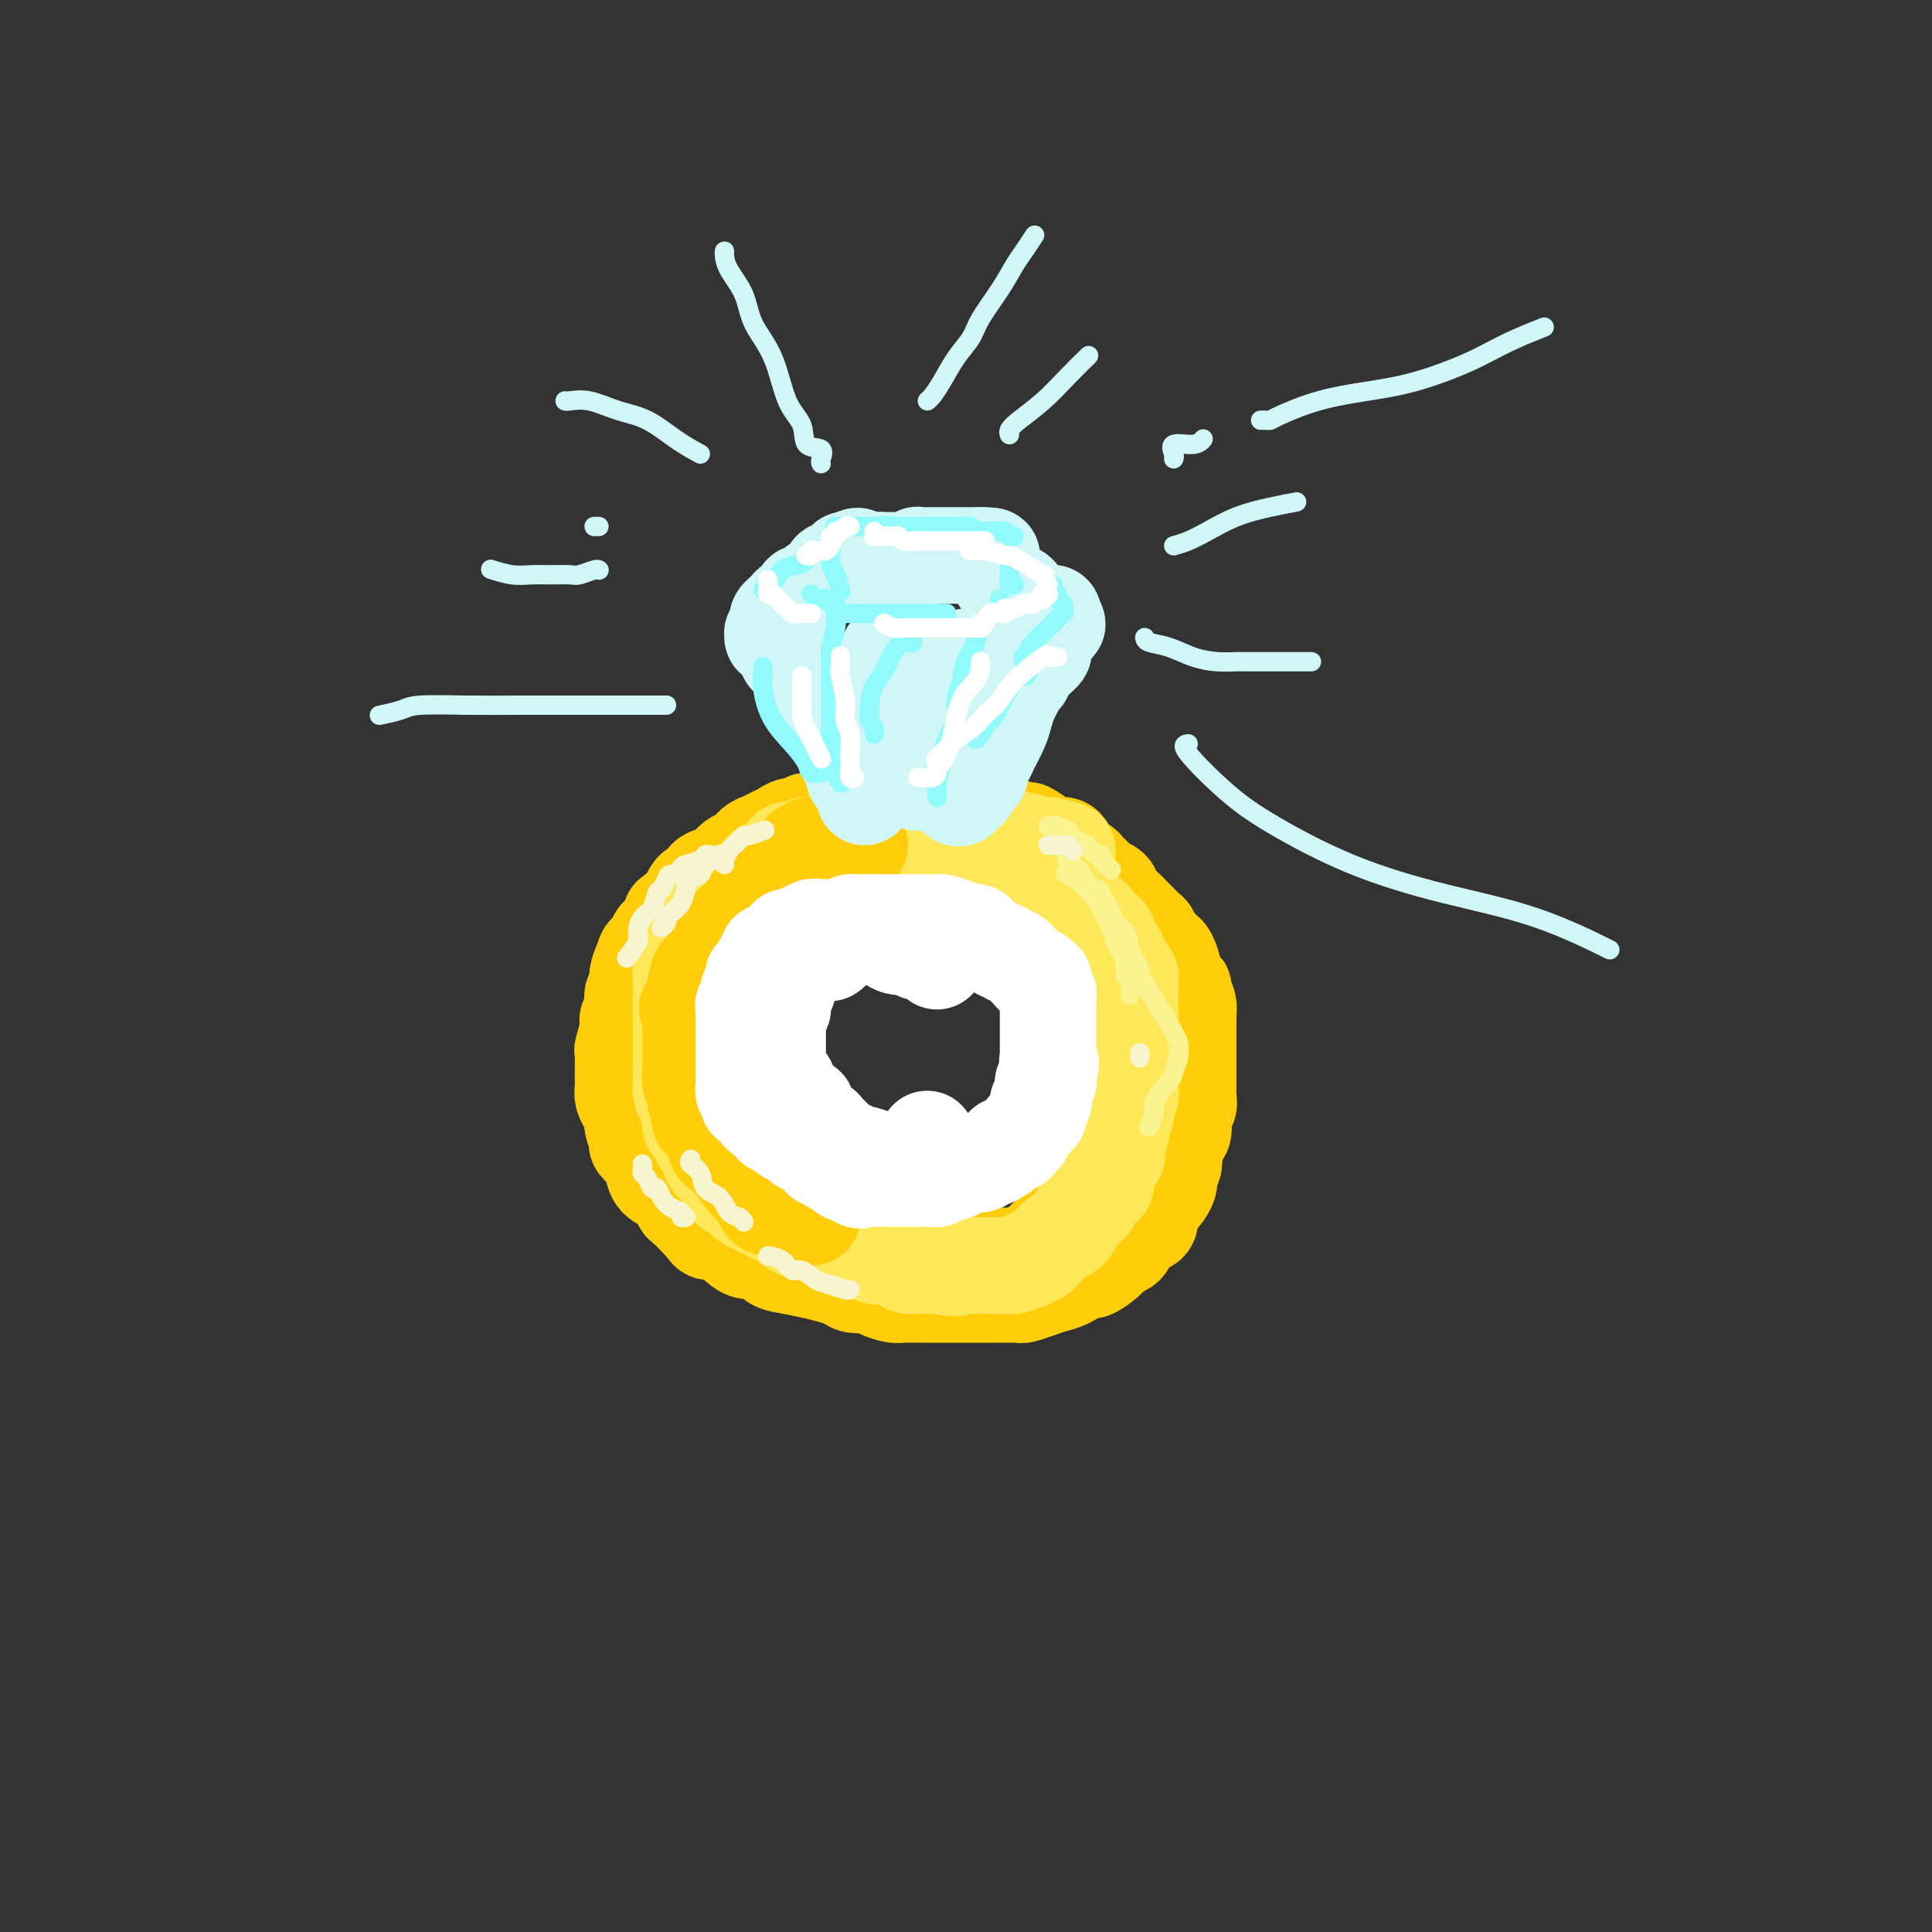 <svg viewBox='0 0 400 400' version='1.1' xmlns='http://www.w3.org/2000/svg' xmlns:xlink='http://www.w3.org/1999/xlink'><rect x="0" y="0" width="400" height="400" fill="#333333" stroke="none"/><g fill='none' stroke='rgb(255,205,10)' stroke-width='20' stroke-linecap='round' stroke-linejoin='round'><path d='M193,169c-0.789,-0.000 -1.578,-0.000 -2,0c-0.422,0.000 -0.475,0.000 -1,0c-0.525,-0.000 -1.520,-0.000 -2,0c-0.480,0.000 -0.443,0.000 -1,0c-0.557,-0.000 -1.707,-0.000 -2,0c-0.293,0.000 0.270,0.000 0,0c-0.270,-0.000 -1.375,-0.000 -2,0c-0.625,0.000 -0.772,0.000 -1,0c-0.228,-0.000 -0.537,-0.001 -1,0c-0.463,0.001 -1.081,0.004 -2,0c-0.919,-0.004 -2.138,-0.016 -3,0c-0.862,0.016 -1.368,0.061 -2,0c-0.632,-0.061 -1.391,-0.227 -2,0c-0.609,0.227 -1.069,0.849 -2,1c-0.931,0.151 -2.332,-0.167 -3,0c-0.668,0.167 -0.602,0.818 -1,1c-0.398,0.182 -1.261,-0.107 -2,0c-0.739,0.107 -1.353,0.610 -2,1c-0.647,0.390 -1.328,0.667 -2,1c-0.672,0.333 -1.335,0.723 -2,1c-0.665,0.277 -1.333,0.442 -2,1c-0.667,0.558 -1.334,1.510 -2,2c-0.666,0.490 -1.330,0.517 -2,1c-0.670,0.483 -1.345,1.421 -2,2c-0.655,0.579 -1.289,0.798 -2,1c-0.711,0.202 -1.500,0.386 -2,1c-0.500,0.614 -0.711,1.656 -1,2c-0.289,0.344 -0.655,-0.011 -1,0c-0.345,0.011 -0.670,0.388 -1,1c-0.330,0.612 -0.666,1.461 -1,2c-0.334,0.539 -0.667,0.770 -1,1'/><path d='M141,188c-3.731,2.765 -1.558,1.179 -1,1c0.558,-0.179 -0.498,1.051 -1,2c-0.502,0.949 -0.449,1.619 -1,2c-0.551,0.381 -1.707,0.475 -2,1c-0.293,0.525 0.276,1.483 0,2c-0.276,0.517 -1.399,0.595 -2,1c-0.601,0.405 -0.682,1.137 -1,2c-0.318,0.863 -0.874,1.856 -1,3c-0.126,1.144 0.177,2.440 0,3c-0.177,0.560 -0.836,0.385 -1,1c-0.164,0.615 0.166,2.018 0,3c-0.166,0.982 -0.829,1.541 -1,2c-0.171,0.459 0.150,0.819 0,2c-0.150,1.181 -0.772,3.184 -1,4c-0.228,0.816 -0.062,0.445 0,1c0.062,0.555 0.019,2.035 0,3c-0.019,0.965 -0.015,1.414 0,2c0.015,0.586 0.041,1.311 0,2c-0.041,0.689 -0.150,1.344 0,2c0.150,0.656 0.560,1.312 1,2c0.440,0.688 0.909,1.406 1,2c0.091,0.594 -0.197,1.064 0,2c0.197,0.936 0.877,2.338 1,3c0.123,0.662 -0.311,0.585 0,1c0.311,0.415 1.369,1.324 2,2c0.631,0.676 0.836,1.121 1,2c0.164,0.879 0.287,2.191 1,3c0.713,0.809 2.016,1.114 3,2c0.984,0.886 1.650,2.354 2,3c0.350,0.646 0.386,0.470 1,1c0.614,0.530 1.807,1.765 3,3'/><path d='M145,253c1.693,1.875 1.425,2.062 2,2c0.575,-0.062 1.992,-0.372 3,0c1.008,0.372 1.607,1.427 2,2c0.393,0.573 0.582,0.664 1,1c0.418,0.336 1.066,0.916 2,1c0.934,0.084 2.154,-0.328 3,0c0.846,0.328 1.319,1.397 2,2c0.681,0.603 1.571,0.740 3,1c1.429,0.260 3.398,0.643 5,1c1.602,0.357 2.837,0.687 4,1c1.163,0.313 2.255,0.610 3,1c0.745,0.390 1.143,0.875 2,1c0.857,0.125 2.173,-0.110 3,0c0.827,0.110 1.166,0.565 2,1c0.834,0.435 2.165,0.848 3,1c0.835,0.152 1.174,0.041 2,0c0.826,-0.041 2.137,-0.011 3,0c0.863,0.011 1.276,0.003 2,0c0.724,-0.003 1.760,-0.001 2,0c0.240,0.001 -0.315,0.000 1,0c1.315,-0.000 4.502,0.000 6,0c1.498,-0.000 1.309,-0.000 2,0c0.691,0.000 2.264,0.001 3,0c0.736,-0.001 0.637,-0.003 1,0c0.363,0.003 1.188,0.012 2,0c0.812,-0.012 1.610,-0.044 2,0c0.390,0.044 0.373,0.164 1,0c0.627,-0.164 1.900,-0.611 3,-1c1.100,-0.389 2.027,-0.720 3,-1c0.973,-0.280 1.992,-0.509 3,-1c1.008,-0.491 2.004,-1.246 3,-2'/><path d='M224,263c2.152,-0.682 1.531,0.113 2,0c0.469,-0.113 2.026,-1.134 3,-2c0.974,-0.866 1.365,-1.578 2,-2c0.635,-0.422 1.515,-0.555 2,-1c0.485,-0.445 0.577,-1.204 1,-2c0.423,-0.796 1.178,-1.630 2,-2c0.822,-0.370 1.713,-0.274 2,-1c0.287,-0.726 -0.029,-2.272 0,-3c0.029,-0.728 0.404,-0.637 1,-1c0.596,-0.363 1.413,-1.179 2,-2c0.587,-0.821 0.945,-1.645 1,-2c0.055,-0.355 -0.191,-0.240 0,-1c0.191,-0.760 0.821,-2.395 1,-3c0.179,-0.605 -0.092,-0.178 0,-1c0.092,-0.822 0.546,-2.891 1,-4c0.454,-1.109 0.906,-1.257 1,-2c0.094,-0.743 -0.171,-2.082 0,-3c0.171,-0.918 0.778,-1.416 1,-2c0.222,-0.584 0.060,-1.254 0,-2c-0.060,-0.746 -0.016,-1.568 0,-2c0.016,-0.432 0.004,-0.473 0,-1c-0.004,-0.527 -0.001,-1.541 0,-2c0.001,-0.459 0.000,-0.363 0,-1c-0.000,-0.637 -0.000,-2.006 0,-3c0.000,-0.994 -0.000,-1.613 0,-2c0.000,-0.387 0.001,-0.540 0,-1c-0.001,-0.460 -0.003,-1.225 0,-2c0.003,-0.775 0.011,-1.558 0,-2c-0.011,-0.442 -0.041,-0.542 0,-1c0.041,-0.458 0.155,-1.274 0,-2c-0.155,-0.726 -0.577,-1.363 -1,-2'/><path d='M245,206c-0.111,-3.159 0.111,-0.555 0,0c-0.111,0.555 -0.555,-0.937 -1,-2c-0.445,-1.063 -0.891,-1.697 -1,-2c-0.109,-0.303 0.120,-0.275 0,-1c-0.120,-0.725 -0.590,-2.202 -1,-3c-0.410,-0.798 -0.761,-0.918 -1,-1c-0.239,-0.082 -0.365,-0.127 -1,-1c-0.635,-0.873 -1.780,-2.576 -2,-3c-0.220,-0.424 0.484,0.431 0,0c-0.484,-0.431 -2.156,-2.146 -3,-3c-0.844,-0.854 -0.860,-0.845 -1,-1c-0.140,-0.155 -0.403,-0.474 -1,-1c-0.597,-0.526 -1.527,-1.259 -2,-2c-0.473,-0.741 -0.490,-1.490 -1,-2c-0.510,-0.510 -1.512,-0.781 -2,-1c-0.488,-0.219 -0.463,-0.386 -1,-1c-0.537,-0.614 -1.636,-1.673 -2,-2c-0.364,-0.327 0.005,0.080 0,0c-0.005,-0.080 -0.386,-0.648 -1,-1c-0.614,-0.352 -1.461,-0.488 -2,-1c-0.539,-0.512 -0.768,-1.399 -1,-2c-0.232,-0.601 -0.466,-0.917 -1,-1c-0.534,-0.083 -1.368,0.065 -2,0c-0.632,-0.065 -1.061,-0.343 -2,-1c-0.939,-0.657 -2.386,-1.693 -3,-2c-0.614,-0.307 -0.393,0.115 -1,0c-0.607,-0.115 -2.041,-0.766 -3,-1c-0.959,-0.234 -1.443,-0.053 -2,0c-0.557,0.053 -1.189,-0.024 -2,0c-0.811,0.024 -1.803,0.150 -3,0c-1.197,-0.150 -2.598,-0.575 -4,-1'/><path d='M198,170c-4.089,-0.778 -3.311,-0.222 -3,0c0.311,0.222 0.156,0.111 0,0'/><path d='M161,183c-0.446,-0.108 -0.892,-0.215 -1,0c-0.108,0.215 0.122,0.754 0,1c-0.122,0.246 -0.596,0.201 -1,0c-0.404,-0.201 -0.738,-0.558 -1,0c-0.262,0.558 -0.451,2.032 -1,3c-0.549,0.968 -1.456,1.429 -2,2c-0.544,0.571 -0.724,1.252 -1,2c-0.276,0.748 -0.647,1.562 -1,2c-0.353,0.438 -0.687,0.499 -1,1c-0.313,0.501 -0.605,1.443 -1,2c-0.395,0.557 -0.895,0.731 -1,1c-0.105,0.269 0.183,0.635 0,1c-0.183,0.365 -0.838,0.731 -1,1c-0.162,0.269 0.168,0.442 0,1c-0.168,0.558 -0.833,1.501 -1,2c-0.167,0.499 0.166,0.553 0,1c-0.166,0.447 -0.829,1.285 -1,2c-0.171,0.715 0.151,1.305 0,2c-0.151,0.695 -0.776,1.496 -1,2c-0.224,0.504 -0.046,0.713 0,1c0.046,0.287 -0.040,0.654 0,1c0.040,0.346 0.207,0.673 0,1c-0.207,0.327 -0.788,0.654 -1,1c-0.212,0.346 -0.057,0.711 0,1c0.057,0.289 0.015,0.503 0,1c-0.015,0.497 -0.004,1.278 0,2c0.004,0.722 0.001,1.384 0,2c-0.001,0.616 -0.000,1.186 0,2c0.000,0.814 0.000,1.873 0,3c-0.000,1.127 -0.000,2.322 0,3c0.000,0.678 0.000,0.839 0,1'/><path d='M145,228c-0.363,4.666 0.729,1.832 1,1c0.271,-0.832 -0.278,0.339 0,1c0.278,0.661 1.384,0.812 2,1c0.616,0.188 0.742,0.414 1,1c0.258,0.586 0.647,1.532 1,2c0.353,0.468 0.668,0.458 1,1c0.332,0.542 0.681,1.637 1,2c0.319,0.363 0.609,-0.006 1,0c0.391,0.006 0.883,0.386 1,1c0.117,0.614 -0.139,1.460 0,2c0.139,0.540 0.675,0.773 1,1c0.325,0.227 0.440,0.447 1,1c0.560,0.553 1.565,1.440 2,2c0.435,0.560 0.300,0.794 1,1c0.700,0.206 2.233,0.384 3,1c0.767,0.616 0.767,1.671 1,2c0.233,0.329 0.699,-0.067 1,0c0.301,0.067 0.436,0.599 1,1c0.564,0.401 1.558,0.672 2,1c0.442,0.328 0.331,0.714 1,1c0.669,0.286 2.119,0.472 3,1c0.881,0.528 1.193,1.398 2,2c0.807,0.602 2.107,0.934 3,1c0.893,0.066 1.377,-0.136 2,0c0.623,0.136 1.384,0.611 2,1c0.616,0.389 1.086,0.693 2,1c0.914,0.307 2.273,0.618 3,1c0.727,0.382 0.824,0.834 1,1c0.176,0.166 0.432,0.045 1,0c0.568,-0.045 1.448,-0.013 2,0c0.552,0.013 0.776,0.006 1,0'/><path d='M190,259c2.701,0.769 0.955,0.192 1,0c0.045,-0.192 1.882,0.001 3,0c1.118,-0.001 1.518,-0.196 2,0c0.482,0.196 1.045,0.785 2,1c0.955,0.215 2.301,0.058 3,0c0.699,-0.058 0.751,-0.015 1,0c0.249,0.015 0.697,0.004 1,0c0.303,-0.004 0.463,-0.001 1,0c0.537,0.001 1.452,0.000 2,0c0.548,-0.000 0.728,-0.000 1,0c0.272,0.000 0.637,0.001 1,0c0.363,-0.001 0.723,-0.004 1,0c0.277,0.004 0.469,0.016 1,0c0.531,-0.016 1.399,-0.060 2,0c0.601,0.060 0.935,0.223 1,0c0.065,-0.223 -0.138,-0.833 0,-1c0.138,-0.167 0.618,0.110 1,0c0.382,-0.110 0.665,-0.607 1,-1c0.335,-0.393 0.721,-0.682 1,-1c0.279,-0.318 0.452,-0.666 1,-1c0.548,-0.334 1.473,-0.654 2,-1c0.527,-0.346 0.657,-0.716 1,-1c0.343,-0.284 0.900,-0.481 1,-1c0.100,-0.519 -0.257,-1.360 0,-2c0.257,-0.640 1.129,-1.079 2,-2c0.871,-0.921 1.740,-2.323 2,-3c0.260,-0.677 -0.088,-0.629 0,-1c0.088,-0.371 0.611,-1.161 1,-2c0.389,-0.839 0.643,-1.726 1,-2c0.357,-0.274 0.816,0.065 1,0c0.184,-0.065 0.092,-0.532 0,-1'/><path d='M228,240c2.543,-3.045 1.400,-0.657 1,0c-0.400,0.657 -0.056,-0.418 0,-1c0.056,-0.582 -0.177,-0.671 0,-1c0.177,-0.329 0.764,-0.900 1,-1c0.236,-0.100 0.119,0.269 0,0c-0.119,-0.269 -0.242,-1.176 0,-2c0.242,-0.824 0.848,-1.566 1,-2c0.152,-0.434 -0.152,-0.561 0,-1c0.152,-0.439 0.759,-1.192 1,-2c0.241,-0.808 0.118,-1.673 0,-2c-0.118,-0.327 -0.229,-0.116 0,0c0.229,0.116 0.797,0.138 1,0c0.203,-0.138 0.040,-0.434 0,-1c-0.040,-0.566 0.042,-1.401 0,-2c-0.042,-0.599 -0.207,-0.960 0,-1c0.207,-0.040 0.788,0.243 1,0c0.212,-0.243 0.057,-1.013 0,-2c-0.057,-0.987 -0.015,-2.193 0,-3c0.015,-0.807 0.004,-1.215 0,-3c-0.004,-1.785 -0.001,-4.946 0,-7c0.001,-2.054 0.001,-2.999 0,-4c-0.001,-1.001 -0.004,-2.057 0,-3c0.004,-0.943 0.015,-1.772 0,-2c-0.015,-0.228 -0.057,0.146 0,0c0.057,-0.146 0.211,-0.812 0,-1c-0.211,-0.188 -0.788,0.103 -1,0c-0.212,-0.103 -0.061,-0.601 0,-1c0.061,-0.399 0.030,-0.700 0,-1'/><path d='M233,197c-0.373,-3.350 -0.804,-0.725 -1,0c-0.196,0.725 -0.157,-0.449 0,-1c0.157,-0.551 0.431,-0.480 0,-1c-0.431,-0.520 -1.567,-1.632 -2,-2c-0.433,-0.368 -0.162,0.006 0,0c0.162,-0.006 0.215,-0.394 0,-1c-0.215,-0.606 -0.697,-1.430 -1,-2c-0.303,-0.570 -0.428,-0.884 -1,-1c-0.572,-0.116 -1.592,-0.033 -2,0c-0.408,0.033 -0.204,0.017 0,0'/></g>
<g fill='none' stroke='rgb(254,232,89)' stroke-width='20' stroke-linecap='round' stroke-linejoin='round'><path d='M221,176c-1.543,-0.455 -3.085,-0.910 -4,-1c-0.915,-0.090 -1.202,0.186 -2,0c-0.798,-0.186 -2.108,-0.835 -3,-1c-0.892,-0.165 -1.366,0.152 -2,0c-0.634,-0.152 -1.427,-0.773 -2,-1c-0.573,-0.227 -0.927,-0.061 -1,0c-0.073,0.061 0.134,0.016 0,0c-0.134,-0.016 -0.609,-0.004 -1,0c-0.391,0.004 -0.696,0.001 -1,0c-0.304,-0.001 -0.605,-0.000 -1,0c-0.395,0.000 -0.883,0.000 -1,0c-0.117,-0.000 0.137,-0.000 0,0c-0.137,0.000 -0.666,0.000 -1,0c-0.334,-0.000 -0.475,-0.000 -1,0c-0.525,0.000 -1.435,0.000 -2,0c-0.565,-0.000 -0.784,-0.000 -1,0c-0.216,0.000 -0.428,0.000 -1,0c-0.572,-0.000 -1.502,-0.000 -2,0c-0.498,0.000 -0.562,0.000 -1,0c-0.438,-0.000 -1.250,-0.000 -2,0c-0.750,0.000 -1.436,0.000 -2,0c-0.564,-0.000 -1.004,-0.000 -2,0c-0.996,0.000 -2.546,0.000 -3,0c-0.454,-0.000 0.188,-0.000 0,0c-0.188,0.000 -1.204,0.000 -2,0c-0.796,-0.000 -1.370,-0.000 -2,0c-0.630,0.000 -1.315,0.000 -2,0'/><path d='M179,173c-6.632,-0.463 -2.211,-0.121 -1,0c1.211,0.121 -0.789,0.022 -2,0c-1.211,-0.022 -1.634,0.033 -2,0c-0.366,-0.033 -0.675,-0.152 -1,0c-0.325,0.152 -0.664,0.577 -1,1c-0.336,0.423 -0.668,0.844 -1,1c-0.332,0.156 -0.664,0.046 -1,0c-0.336,-0.046 -0.676,-0.028 -1,0c-0.324,0.028 -0.631,0.067 -1,0c-0.369,-0.067 -0.800,-0.240 -1,0c-0.200,0.240 -0.171,0.891 -1,1c-0.829,0.109 -2.517,-0.325 -3,0c-0.483,0.325 0.239,1.411 0,2c-0.239,0.589 -1.439,0.683 -2,1c-0.561,0.317 -0.483,0.858 -1,1c-0.517,0.142 -1.630,-0.116 -2,0c-0.370,0.116 0.003,0.605 0,1c-0.003,0.395 -0.381,0.696 -1,1c-0.619,0.304 -1.480,0.611 -2,1c-0.520,0.389 -0.699,0.860 -1,1c-0.301,0.140 -0.723,-0.051 -1,0c-0.277,0.051 -0.408,0.342 -1,1c-0.592,0.658 -1.646,1.681 -2,2c-0.354,0.319 -0.006,-0.068 0,0c0.006,0.068 -0.328,0.591 -1,1c-0.672,0.409 -1.683,0.703 -2,1c-0.317,0.297 0.059,0.595 0,1c-0.059,0.405 -0.554,0.917 -1,1c-0.446,0.083 -0.842,-0.262 -1,0c-0.158,0.262 -0.079,1.131 0,2'/><path d='M145,193c-2.737,2.596 -0.579,0.587 0,0c0.579,-0.587 -0.419,0.248 -1,1c-0.581,0.752 -0.744,1.423 -1,2c-0.256,0.577 -0.604,1.061 -1,2c-0.396,0.939 -0.838,2.332 -1,3c-0.162,0.668 -0.043,0.612 0,1c0.043,0.388 0.012,1.221 0,2c-0.012,0.779 -0.003,1.504 0,2c0.003,0.496 0.001,0.762 0,1c-0.001,0.238 -0.000,0.449 0,1c0.000,0.551 0.000,1.442 0,2c-0.000,0.558 -0.000,0.782 0,1c0.000,0.218 0.000,0.429 0,1c-0.000,0.571 -0.000,1.501 0,2c0.000,0.499 -0.000,0.568 0,1c0.000,0.432 0.000,1.229 0,2c-0.000,0.771 -0.000,1.516 0,2c0.000,0.484 0.000,0.706 0,1c-0.000,0.294 -0.001,0.659 0,1c0.001,0.341 0.003,0.658 0,1c-0.003,0.342 -0.011,0.709 0,1c0.011,0.291 0.039,0.505 0,1c-0.039,0.495 -0.146,1.269 0,2c0.146,0.731 0.546,1.418 1,2c0.454,0.582 0.961,1.059 1,2c0.039,0.941 -0.392,2.345 0,3c0.392,0.655 1.605,0.561 2,1c0.395,0.439 -0.030,1.411 0,2c0.030,0.589 0.515,0.794 1,1'/><path d='M146,237c1.007,1.813 1.025,0.847 1,1c-0.025,0.153 -0.095,1.426 0,2c0.095,0.574 0.353,0.451 1,1c0.647,0.549 1.684,1.772 2,2c0.316,0.228 -0.088,-0.538 0,0c0.088,0.538 0.666,2.382 1,3c0.334,0.618 0.422,0.011 1,0c0.578,-0.011 1.647,0.573 2,1c0.353,0.427 -0.010,0.696 0,1c0.010,0.304 0.393,0.645 1,1c0.607,0.355 1.437,0.726 2,1c0.563,0.274 0.858,0.452 2,1c1.142,0.548 3.132,1.467 4,2c0.868,0.533 0.614,0.679 1,1c0.386,0.321 1.413,0.817 2,1c0.587,0.183 0.735,0.052 1,0c0.265,-0.052 0.647,-0.025 1,0c0.353,0.025 0.675,0.048 1,0c0.325,-0.048 0.651,-0.166 1,0c0.349,0.166 0.721,0.618 1,1c0.279,0.382 0.466,0.695 1,1c0.534,0.305 1.416,0.603 2,1c0.584,0.397 0.870,0.894 2,1c1.130,0.106 3.104,-0.178 4,0c0.896,0.178 0.714,0.818 1,1c0.286,0.182 1.040,-0.095 2,0c0.960,0.095 2.128,0.561 3,1c0.872,0.439 1.450,0.850 2,1c0.550,0.150 1.071,0.041 2,0c0.929,-0.041 2.265,-0.012 3,0c0.735,0.012 0.867,0.006 1,0'/><path d='M194,262c5.268,1.083 4.437,0.290 4,0c-0.437,-0.290 -0.479,-0.078 0,0c0.479,0.078 1.478,0.021 2,0c0.522,-0.021 0.566,-0.005 1,0c0.434,0.005 1.259,-0.002 2,0c0.741,0.002 1.399,0.014 2,0c0.601,-0.014 1.145,-0.055 2,0c0.855,0.055 2.022,0.207 3,0c0.978,-0.207 1.767,-0.772 2,-1c0.233,-0.228 -0.091,-0.118 0,0c0.091,0.118 0.598,0.243 1,0c0.402,-0.243 0.699,-0.853 1,-1c0.301,-0.147 0.606,0.168 1,0c0.394,-0.168 0.878,-0.818 1,-1c0.122,-0.182 -0.117,0.105 0,0c0.117,-0.105 0.591,-0.602 1,-1c0.409,-0.398 0.754,-0.697 1,-1c0.246,-0.303 0.395,-0.610 1,-1c0.605,-0.390 1.668,-0.864 2,-1c0.332,-0.136 -0.066,0.065 0,0c0.066,-0.065 0.595,-0.398 1,-1c0.405,-0.602 0.686,-1.474 1,-2c0.314,-0.526 0.661,-0.704 1,-1c0.339,-0.296 0.669,-0.708 1,-1c0.331,-0.292 0.662,-0.462 1,-1c0.338,-0.538 0.682,-1.442 1,-2c0.318,-0.558 0.611,-0.768 1,-1c0.389,-0.232 0.874,-0.486 1,-1c0.126,-0.514 -0.107,-1.290 0,-2c0.107,-0.710 0.553,-1.355 1,-2'/><path d='M230,241c2.570,-3.288 0.496,-1.510 0,-1c-0.496,0.510 0.585,-0.250 1,-1c0.415,-0.750 0.163,-1.491 0,-2c-0.163,-0.509 -0.236,-0.784 0,-1c0.236,-0.216 0.781,-0.371 1,-1c0.219,-0.629 0.111,-1.731 0,-2c-0.111,-0.269 -0.227,0.296 0,0c0.227,-0.296 0.797,-1.454 1,-2c0.203,-0.546 0.040,-0.479 0,-1c-0.040,-0.521 0.042,-1.631 0,-2c-0.042,-0.369 -0.207,0.003 0,0c0.207,-0.003 0.788,-0.382 1,-1c0.212,-0.618 0.057,-1.474 0,-2c-0.057,-0.526 -0.015,-0.723 0,-1c0.015,-0.277 0.004,-0.633 0,-1c-0.004,-0.367 -0.001,-0.746 0,-1c0.001,-0.254 0.000,-0.383 0,-1c-0.000,-0.617 -0.000,-1.721 0,-2c0.000,-0.279 0.000,0.269 0,0c-0.000,-0.269 -0.000,-1.354 0,-2c0.000,-0.646 0.000,-0.854 0,-1c-0.000,-0.146 -0.000,-0.232 0,-1c0.000,-0.768 0.000,-2.218 0,-3c-0.000,-0.782 -0.000,-0.895 0,-1c0.000,-0.105 0.001,-0.203 0,-1c-0.001,-0.797 -0.003,-2.294 0,-3c0.003,-0.706 0.012,-0.623 0,-1c-0.012,-0.377 -0.044,-1.214 0,-2c0.044,-0.786 0.166,-1.519 0,-2c-0.166,-0.481 -0.619,-0.709 -1,-1c-0.381,-0.291 -0.691,-0.646 -1,-1'/><path d='M232,200c-0.537,-4.360 -0.880,-1.760 -1,-1c-0.120,0.760 -0.017,-0.320 0,-1c0.017,-0.680 -0.051,-0.961 0,-1c0.051,-0.039 0.221,0.162 0,0c-0.221,-0.162 -0.834,-0.688 -1,-1c-0.166,-0.312 0.115,-0.411 0,-1c-0.115,-0.589 -0.627,-1.668 -1,-2c-0.373,-0.332 -0.609,0.082 -1,0c-0.391,-0.082 -0.939,-0.661 -1,-1c-0.061,-0.339 0.365,-0.439 0,-1c-0.365,-0.561 -1.520,-1.583 -2,-2c-0.480,-0.417 -0.285,-0.229 -1,-1c-0.715,-0.771 -2.341,-2.501 -3,-3c-0.659,-0.499 -0.352,0.234 -1,0c-0.648,-0.234 -2.251,-1.436 -3,-2c-0.749,-0.564 -0.646,-0.491 -1,-1c-0.354,-0.509 -1.167,-1.600 -2,-2c-0.833,-0.400 -1.686,-0.108 -2,0c-0.314,0.108 -0.090,0.031 0,0c0.090,-0.031 0.045,-0.015 0,0'/><path d='M162,194c-0.228,0.108 -0.456,0.216 -1,0c-0.544,-0.216 -1.404,-0.754 -2,0c-0.596,0.754 -0.930,2.802 -2,4c-1.070,1.198 -2.878,1.546 -4,3c-1.122,1.454 -1.558,4.014 -2,6c-0.442,1.986 -0.890,3.396 -1,5c-0.110,1.604 0.118,3.400 0,5c-0.118,1.600 -0.581,3.003 0,5c0.581,1.997 2.207,4.587 3,6c0.793,1.413 0.752,1.650 1,2c0.248,0.350 0.785,0.814 1,1c0.215,0.186 0.107,0.093 0,0'/></g>
<g fill='none' stroke='rgb(255,205,10)' stroke-width='20' stroke-linecap='round' stroke-linejoin='round'><path d='M178,175c-0.552,0.000 -1.104,0.000 -2,0c-0.896,-0.000 -2.135,-0.001 -3,0c-0.865,0.001 -1.355,0.004 -2,0c-0.645,-0.004 -1.443,-0.015 -2,0c-0.557,0.015 -0.871,0.056 -1,0c-0.129,-0.056 -0.071,-0.210 0,0c0.071,0.210 0.156,0.782 0,1c-0.156,0.218 -0.554,0.082 -1,0c-0.446,-0.082 -0.942,-0.109 -1,0c-0.058,0.109 0.321,0.355 0,1c-0.321,0.645 -1.343,1.688 -2,2c-0.657,0.312 -0.949,-0.107 -1,0c-0.051,0.107 0.138,0.738 0,1c-0.138,0.262 -0.604,0.153 -1,0c-0.396,-0.153 -0.722,-0.350 -1,0c-0.278,0.350 -0.508,1.245 -1,2c-0.492,0.755 -1.245,1.368 -2,2c-0.755,0.632 -1.512,1.283 -2,2c-0.488,0.717 -0.708,1.502 -1,2c-0.292,0.498 -0.656,0.710 -1,1c-0.344,0.290 -0.670,0.658 -1,1c-0.330,0.342 -0.666,0.658 -1,1c-0.334,0.342 -0.666,0.711 -1,1c-0.334,0.289 -0.670,0.499 -1,1c-0.330,0.501 -0.652,1.292 -1,2c-0.348,0.708 -0.720,1.332 -1,2c-0.280,0.668 -0.467,1.381 -1,2c-0.533,0.619 -1.411,1.145 -2,2c-0.589,0.855 -0.889,2.038 -1,3c-0.111,0.962 -0.032,1.703 0,2c0.032,0.297 0.016,0.148 0,0'/><path d='M144,206c-2.856,4.445 -1.497,2.556 -1,2c0.497,-0.556 0.133,0.220 0,1c-0.133,0.780 -0.036,1.562 0,2c0.036,0.438 0.010,0.530 0,1c-0.010,0.470 -0.004,1.318 0,2c0.004,0.682 0.005,1.199 0,2c-0.005,0.801 -0.017,1.888 0,3c0.017,1.112 0.061,2.251 0,3c-0.061,0.749 -0.229,1.108 0,2c0.229,0.892 0.853,2.316 1,3c0.147,0.684 -0.183,0.627 0,1c0.183,0.373 0.878,1.174 1,2c0.122,0.826 -0.329,1.677 0,2c0.329,0.323 1.438,0.120 2,1c0.562,0.880 0.578,2.844 1,4c0.422,1.156 1.251,1.504 2,2c0.749,0.496 1.416,1.141 2,2c0.584,0.859 1.083,1.932 2,3c0.917,1.068 2.251,2.132 3,3c0.749,0.868 0.912,1.539 1,2c0.088,0.461 0.101,0.712 1,1c0.899,0.288 2.684,0.613 4,1c1.316,0.387 2.162,0.835 3,1c0.838,0.165 1.668,0.047 2,0c0.332,-0.047 0.166,-0.024 0,0'/><path d='M153,195c-0.002,0.373 -0.004,0.746 0,1c0.004,0.254 0.015,0.389 0,1c-0.015,0.611 -0.057,1.697 0,3c0.057,1.303 0.211,2.821 0,5c-0.211,2.179 -0.789,5.018 -1,7c-0.211,1.982 -0.057,3.107 0,4c0.057,0.893 0.015,1.553 0,2c-0.015,0.447 -0.004,0.681 0,1c0.004,0.319 0.001,0.725 0,1c-0.001,0.275 -0.000,0.420 0,1c0.000,0.580 0.000,1.594 0,2c-0.000,0.406 -0.000,0.203 0,0'/></g>
<g fill='none' stroke='rgb(208,246,247)' stroke-width='20' stroke-linecap='round' stroke-linejoin='round'><path d='M179,165c0.017,-0.333 0.034,-0.665 0,-1c-0.034,-0.335 -0.118,-0.672 0,-1c0.118,-0.328 0.438,-0.647 0,-1c-0.438,-0.353 -1.633,-0.740 -2,-1c-0.367,-0.260 0.094,-0.392 0,-1c-0.094,-0.608 -0.743,-1.693 -1,-2c-0.257,-0.307 -0.123,0.165 0,0c0.123,-0.165 0.236,-0.965 0,-2c-0.236,-1.035 -0.820,-2.305 -1,-3c-0.180,-0.695 0.045,-0.815 0,-1c-0.045,-0.185 -0.358,-0.435 -1,-1c-0.642,-0.565 -1.611,-1.447 -2,-2c-0.389,-0.553 -0.198,-0.778 0,-1c0.198,-0.222 0.403,-0.441 0,-1c-0.403,-0.559 -1.415,-1.459 -2,-2c-0.585,-0.541 -0.745,-0.723 -1,-1c-0.255,-0.277 -0.607,-0.649 -1,-1c-0.393,-0.351 -0.827,-0.682 -1,-1c-0.173,-0.318 -0.085,-0.624 0,-1c0.085,-0.376 0.167,-0.822 0,-1c-0.167,-0.178 -0.584,-0.089 -1,0'/><path d='M166,140c-1.941,-4.046 -0.295,-1.662 0,-1c0.295,0.662 -0.761,-0.399 -1,-1c-0.239,-0.601 0.340,-0.743 0,-1c-0.340,-0.257 -1.597,-0.628 -2,-1c-0.403,-0.372 0.050,-0.745 0,-1c-0.050,-0.255 -0.603,-0.392 -1,-1c-0.397,-0.608 -0.638,-1.686 -1,-2c-0.362,-0.314 -0.844,0.137 -1,0c-0.156,-0.137 0.014,-0.864 0,-1c-0.014,-0.136 -0.211,0.317 0,0c0.211,-0.317 0.830,-1.405 1,-2c0.170,-0.595 -0.108,-0.699 0,-1c0.108,-0.301 0.602,-0.800 1,-1c0.398,-0.200 0.699,-0.100 1,0'/><path d='M163,127c0.260,-0.931 -0.089,-0.757 0,-1c0.089,-0.243 0.615,-0.901 1,-1c0.385,-0.099 0.628,0.363 1,0c0.372,-0.363 0.872,-1.550 1,-2c0.128,-0.450 -0.117,-0.162 0,0c0.117,0.162 0.596,0.198 1,0c0.404,-0.198 0.735,-0.631 1,-1c0.265,-0.369 0.466,-0.673 1,-1c0.534,-0.327 1.401,-0.675 2,-1c0.599,-0.325 0.930,-0.627 1,-1c0.070,-0.373 -0.121,-0.817 0,-1c0.121,-0.183 0.553,-0.105 1,0c0.447,0.105 0.907,0.238 1,0c0.093,-0.238 -0.181,-0.847 0,-1c0.181,-0.153 0.818,0.151 1,0c0.182,-0.151 -0.091,-0.757 0,-1c0.091,-0.243 0.545,-0.121 1,0'/><path d='M176,116c2.299,-1.702 1.547,-0.456 2,0c0.453,0.456 2.111,0.123 3,0c0.889,-0.123 1.009,-0.037 2,0c0.991,0.037 2.853,0.024 4,0c1.147,-0.024 1.577,-0.059 2,0c0.423,0.059 0.838,0.212 1,0c0.162,-0.212 0.073,-0.789 0,-1c-0.073,-0.211 -0.128,-0.057 0,0c0.128,0.057 0.440,0.015 1,0c0.560,-0.015 1.367,-0.004 2,0c0.633,0.004 1.090,0.001 1,0c-0.090,-0.001 -0.728,-0.000 0,0c0.728,0.000 2.822,0.000 4,0c1.178,-0.000 1.439,-0.000 2,0c0.561,0.000 1.420,0.000 2,0c0.580,-0.000 0.880,-0.000 1,0c0.120,0.000 0.060,0.000 0,0'/><path d='M203,115c4.292,-0.025 1.521,0.412 1,1c-0.521,0.588 1.208,1.328 2,2c0.792,0.672 0.646,1.275 1,2c0.354,0.725 1.207,1.570 2,2c0.793,0.430 1.527,0.445 2,1c0.473,0.555 0.686,1.651 1,2c0.314,0.349 0.728,-0.050 1,0c0.272,0.050 0.402,0.549 1,1c0.598,0.451 1.663,0.856 2,1c0.337,0.144 -0.054,0.028 0,0c0.054,-0.028 0.553,0.031 1,0c0.447,-0.031 0.842,-0.152 1,0c0.158,0.152 0.079,0.576 0,1'/><path d='M218,128c2.120,2.191 -0.081,1.169 -1,1c-0.919,-0.169 -0.558,0.514 -1,1c-0.442,0.486 -1.687,0.774 -2,1c-0.313,0.226 0.306,0.390 0,1c-0.306,0.610 -1.538,1.665 -2,2c-0.462,0.335 -0.155,-0.051 0,0c0.155,0.051 0.159,0.538 0,1c-0.159,0.462 -0.480,0.897 -1,1c-0.520,0.103 -1.240,-0.127 -2,0c-0.760,0.127 -1.562,0.610 -2,1c-0.438,0.390 -0.513,0.686 -1,1c-0.487,0.314 -1.387,0.648 -2,1c-0.613,0.352 -0.938,0.724 -1,1c-0.062,0.276 0.138,0.455 0,1c-0.138,0.545 -0.614,1.454 -1,2c-0.386,0.546 -0.682,0.727 -1,1c-0.318,0.273 -0.659,0.636 -1,1'/><path d='M200,145c-3.178,3.488 -2.124,3.708 -2,4c0.124,0.292 -0.684,0.655 -1,1c-0.316,0.345 -0.141,0.673 0,1c0.141,0.327 0.249,0.652 0,1c-0.249,0.348 -0.855,0.719 -1,1c-0.145,0.281 0.171,0.472 0,1c-0.171,0.528 -0.831,1.395 -1,2c-0.169,0.605 0.152,0.950 0,1c-0.152,0.050 -0.776,-0.194 -1,0c-0.224,0.194 -0.049,0.826 0,1c0.049,0.174 -0.028,-0.111 0,0c0.028,0.111 0.161,0.617 0,1c-0.161,0.383 -0.618,0.643 -1,1c-0.382,0.357 -0.691,0.813 -1,1c-0.309,0.187 -0.618,0.107 -1,0c-0.382,-0.107 -0.835,-0.240 -1,0c-0.165,0.240 -0.041,0.853 0,1c0.041,0.147 -0.000,-0.173 0,-1c0.000,-0.827 0.041,-2.163 0,-3c-0.041,-0.837 -0.165,-1.177 0,-2c0.165,-0.823 0.619,-2.129 1,-3c0.381,-0.871 0.690,-1.306 1,-2c0.310,-0.694 0.622,-1.649 1,-2c0.378,-0.351 0.822,-0.100 1,0c0.178,0.100 0.089,0.050 0,0'/><path d='M194,149c0.217,-2.208 -0.239,-1.728 0,-2c0.239,-0.272 1.174,-1.295 2,-2c0.826,-0.705 1.542,-1.093 2,-2c0.458,-0.907 0.659,-2.334 1,-3c0.341,-0.666 0.823,-0.570 1,-1c0.177,-0.430 0.048,-1.385 0,-2c-0.048,-0.615 -0.014,-0.890 0,-1c0.014,-0.110 0.007,-0.055 0,0'/><path d='M186,135c-0.318,0.030 -0.635,0.061 -1,0c-0.365,-0.061 -0.777,-0.212 -1,0c-0.223,0.212 -0.256,0.789 0,1c0.256,0.211 0.800,0.057 1,0c0.200,-0.057 0.057,-0.016 0,0c-0.057,0.016 -0.029,0.008 0,0'/><path d='M216,133c-0.027,0.335 -0.053,0.671 0,1c0.053,0.329 0.187,0.652 0,1c-0.187,0.348 -0.694,0.722 -1,1c-0.306,0.278 -0.411,0.459 -1,1c-0.589,0.541 -1.663,1.442 -2,2c-0.337,0.558 0.064,0.771 0,1c-0.064,0.229 -0.594,0.472 -1,1c-0.406,0.528 -0.690,1.342 -1,2c-0.310,0.658 -0.646,1.160 -1,2c-0.354,0.840 -0.726,2.019 -1,3c-0.274,0.981 -0.452,1.766 -1,3c-0.548,1.234 -1.468,2.917 -2,4c-0.532,1.083 -0.678,1.565 -1,2c-0.322,0.435 -0.821,0.824 -1,1c-0.179,0.176 -0.038,0.140 0,0c0.038,-0.140 -0.028,-0.384 0,0c0.028,0.384 0.151,1.395 0,2c-0.151,0.605 -0.575,0.802 -1,1'/><path d='M202,161c-2.405,4.566 -1.419,1.981 -1,1c0.419,-0.981 0.270,-0.357 0,0c-0.270,0.357 -0.660,0.446 -1,1c-0.340,0.554 -0.630,1.572 -1,2c-0.370,0.428 -0.821,0.265 -1,0c-0.179,-0.265 -0.087,-0.632 0,-1c0.087,-0.368 0.168,-0.738 0,-1c-0.168,-0.262 -0.584,-0.417 -1,-1c-0.416,-0.583 -0.833,-1.595 -1,-2c-0.167,-0.405 -0.083,-0.202 0,0'/><path d='M186,147c0.000,0.417 0.000,0.833 0,1c0.000,0.167 0.000,0.083 0,0'/></g>
<g fill='none' stroke='rgb(145,251,251)' stroke-width='4' stroke-linecap='round' stroke-linejoin='round'><path d='M210,111c-0.334,0.113 -0.667,0.227 -1,0c-0.333,-0.227 -0.665,-0.793 -1,-1c-0.335,-0.207 -0.671,-0.054 -1,0c-0.329,0.054 -0.650,0.011 -1,0c-0.350,-0.011 -0.728,0.011 -1,0c-0.272,-0.011 -0.439,-0.056 -1,0c-0.561,0.056 -1.516,0.211 -2,0c-0.484,-0.211 -0.496,-0.789 -1,-1c-0.504,-0.211 -1.498,-0.057 -2,0c-0.502,0.057 -0.511,0.015 -1,0c-0.489,-0.015 -1.458,-0.004 -2,0c-0.542,0.004 -0.656,0.001 -1,0c-0.344,-0.001 -0.917,-0.000 -1,0c-0.083,0.000 0.326,0.000 0,0c-0.326,-0.000 -1.386,-0.000 -2,0c-0.614,0.000 -0.780,0.000 -1,0c-0.220,-0.000 -0.492,-0.000 -1,0c-0.508,0.000 -1.252,0.000 -2,0c-0.748,-0.000 -1.499,-0.000 -2,0c-0.501,0.000 -0.750,0.000 -1,0'/><path d='M185,109c-3.989,-0.309 -1.462,-0.083 -1,0c0.462,0.083 -1.140,0.022 -2,0c-0.860,-0.022 -0.978,-0.006 -1,0c-0.022,0.006 0.053,0.002 0,0c-0.053,-0.002 -0.235,-0.000 -1,0c-0.765,0.000 -2.112,0.000 -3,0c-0.888,-0.000 -1.316,-0.000 -2,0c-0.684,0.000 -1.624,0.000 -2,0c-0.376,-0.000 -0.188,-0.000 0,0'/><path d='M173,109c0.113,0.363 0.227,0.726 0,1c-0.227,0.274 -0.794,0.458 -1,1c-0.206,0.542 -0.053,1.442 0,2c0.053,0.558 0.004,0.773 0,1c-0.004,0.227 0.038,0.464 0,1c-0.038,0.536 -0.154,1.370 0,2c0.154,0.630 0.580,1.054 1,2c0.420,0.946 0.834,2.413 1,3c0.166,0.587 0.083,0.293 0,0'/><path d='M172,114c-0.326,-0.014 -0.653,-0.028 -1,0c-0.347,0.028 -0.715,0.100 -1,0c-0.285,-0.100 -0.486,-0.370 -1,0c-0.514,0.370 -1.342,1.381 -2,2c-0.658,0.619 -1.147,0.845 -2,1c-0.853,0.155 -2.071,0.238 -3,1c-0.929,0.762 -1.569,2.204 -2,3c-0.431,0.796 -0.655,0.945 -1,1c-0.345,0.055 -0.813,0.016 -1,0c-0.187,-0.016 -0.094,-0.008 0,0'/><path d='M168,123c0.219,0.453 0.437,0.906 1,1c0.563,0.094 1.470,-0.171 2,0c0.530,0.171 0.681,0.777 1,1c0.319,0.223 0.805,0.064 1,0c0.195,-0.064 0.097,-0.032 0,0'/><path d='M173,127c0.008,0.311 0.016,0.621 0,1c-0.016,0.379 -0.057,0.826 0,1c0.057,0.174 0.211,0.075 0,1c-0.211,0.925 -0.789,2.875 -1,4c-0.211,1.125 -0.057,1.424 0,2c0.057,0.576 0.015,1.428 0,2c-0.015,0.572 -0.004,0.862 0,2c0.004,1.138 0.001,3.123 0,4c-0.001,0.877 0.000,0.647 0,1c-0.000,0.353 -0.001,1.289 0,2c0.001,0.711 0.004,1.198 0,2c-0.004,0.802 -0.016,1.919 0,3c0.016,1.081 0.061,2.125 0,3c-0.061,0.875 -0.226,1.579 0,2c0.226,0.421 0.845,0.557 1,1c0.155,0.443 -0.154,1.191 0,2c0.154,0.809 0.772,1.679 1,2c0.228,0.321 0.065,0.092 0,0c-0.065,-0.092 -0.033,-0.046 0,0'/><path d='M158,138c0.034,0.119 0.069,0.237 0,1c-0.069,0.763 -0.241,2.170 0,4c0.241,1.830 0.895,4.084 2,6c1.105,1.916 2.661,3.494 4,5c1.339,1.506 2.462,2.940 3,4c0.538,1.060 0.491,1.747 1,2c0.509,0.253 1.574,0.072 2,0c0.426,-0.072 0.213,-0.036 0,0'/><path d='M176,127c0.657,0.000 1.314,0.000 2,0c0.686,0.000 1.401,-0.000 2,0c0.599,0.000 1.081,0.000 2,0c0.919,-0.000 2.274,0.000 3,0c0.726,0.000 0.821,-0.000 1,0c0.179,0.000 0.440,0.000 1,0c0.560,-0.000 1.418,0.000 2,0c0.582,0.000 0.888,-0.000 2,0c1.112,0.000 3.030,0.000 4,0c0.970,-0.000 0.991,0.000 1,0c0.009,0.000 0.004,0.000 0,0'/><path d='M205,127c0.453,-0.024 0.906,-0.049 1,0c0.094,0.049 -0.171,0.171 0,0c0.171,-0.171 0.778,-0.633 1,-1c0.222,-0.367 0.060,-0.637 0,-1c-0.060,-0.363 -0.017,-0.818 0,-1c0.017,-0.182 0.009,-0.091 0,0'/><path d='M209,118c0.002,-0.483 0.004,-0.967 0,-1c-0.004,-0.033 -0.015,0.383 0,1c0.015,0.617 0.056,1.433 0,2c-0.056,0.567 -0.207,0.883 0,1c0.207,0.117 0.774,0.033 1,0c0.226,-0.033 0.113,-0.017 0,0'/><path d='M218,121c-0.121,0.333 -0.242,0.666 0,1c0.242,0.334 0.849,0.669 1,1c0.151,0.331 -0.152,0.659 0,1c0.152,0.341 0.759,0.694 1,1c0.241,0.306 0.115,0.566 0,1c-0.115,0.434 -0.221,1.042 0,1c0.221,-0.042 0.767,-0.734 0,0c-0.767,0.734 -2.846,2.894 -4,4c-1.154,1.106 -1.381,1.158 -2,2c-0.619,0.842 -1.630,2.473 -2,3c-0.370,0.527 -0.100,-0.050 0,0c0.100,0.050 0.028,0.729 0,1c-0.028,0.271 -0.014,0.136 0,0'/><path d='M214,136c-0.339,1.129 -0.677,2.258 -1,3c-0.323,0.742 -0.629,1.099 -1,1c-0.371,-0.099 -0.807,-0.652 -2,1c-1.193,1.652 -3.143,5.511 -4,7c-0.857,1.489 -0.622,0.609 -1,1c-0.378,0.391 -1.369,2.053 -2,3c-0.631,0.947 -0.901,1.178 -1,1c-0.099,-0.178 -0.028,-0.765 0,-1c0.028,-0.235 0.014,-0.117 0,0'/><path d='M202,132c0.205,0.066 0.411,0.131 0,1c-0.411,0.869 -1.437,2.541 -2,4c-0.563,1.459 -0.661,2.704 -1,4c-0.339,1.296 -0.918,2.643 -1,4c-0.082,1.357 0.332,2.726 0,4c-0.332,1.274 -1.409,2.455 -2,4c-0.591,1.545 -0.694,3.454 -1,5c-0.306,1.546 -0.814,2.729 -1,4c-0.186,1.271 -0.050,2.629 0,3c0.050,0.371 0.013,-0.246 0,-1c-0.013,-0.754 -0.004,-1.644 0,-2c0.004,-0.356 0.002,-0.178 0,0'/><path d='M189,133c-0.358,0.033 -0.715,0.066 -1,0c-0.285,-0.066 -0.497,-0.230 -1,0c-0.503,0.230 -1.297,0.854 -2,2c-0.703,1.146 -1.314,2.813 -2,4c-0.686,1.187 -1.448,1.894 -2,3c-0.552,1.106 -0.894,2.612 -1,4c-0.106,1.388 0.024,2.659 0,3c-0.024,0.341 -0.202,-0.249 0,0c0.202,0.249 0.785,1.336 1,2c0.215,0.664 0.061,0.904 0,1c-0.061,0.096 -0.031,0.048 0,0'/></g>
<g fill='none' stroke='rgb(255,255,255)' stroke-width='4' stroke-linecap='round' stroke-linejoin='round'><path d='M204,112c-0.248,-0.000 -0.496,-0.000 -1,0c-0.504,0.000 -1.265,0.000 -2,0c-0.735,-0.000 -1.443,-0.000 -2,0c-0.557,0.000 -0.964,0.000 -1,0c-0.036,-0.000 0.298,-0.000 0,0c-0.298,0.000 -1.228,0.000 -2,0c-0.772,-0.000 -1.386,-0.000 -2,0c-0.614,0.000 -1.229,0.001 -2,0c-0.771,-0.001 -1.698,-0.004 -2,0c-0.302,0.004 0.022,0.015 0,0c-0.022,-0.015 -0.390,-0.057 -1,0c-0.610,0.057 -1.463,0.211 -2,0c-0.537,-0.211 -0.757,-0.788 -1,-1c-0.243,-0.212 -0.510,-0.061 -1,0c-0.490,0.061 -1.203,0.030 -2,0c-0.797,-0.030 -1.678,-0.060 -2,0c-0.322,0.060 -0.087,0.208 0,0c0.087,-0.208 0.025,-0.774 0,-1c-0.025,-0.226 -0.012,-0.113 0,0'/><path d='M176,109c-0.342,-0.122 -0.684,-0.244 -1,0c-0.316,0.244 -0.607,0.853 -1,1c-0.393,0.147 -0.889,-0.168 -1,0c-0.111,0.168 0.164,0.819 0,1c-0.164,0.181 -0.765,-0.109 -1,0c-0.235,0.109 -0.104,0.618 0,1c0.104,0.382 0.182,0.637 0,1c-0.182,0.363 -0.622,0.833 -1,1c-0.378,0.167 -0.694,0.031 -1,0c-0.306,-0.031 -0.604,0.044 -1,0c-0.396,-0.044 -0.891,-0.208 -1,0c-0.109,0.208 0.167,0.788 0,1c-0.167,0.212 -0.776,0.057 -1,0c-0.224,-0.057 -0.064,-0.016 0,0c0.064,0.016 0.032,0.008 0,0'/><path d='M159,120c0.032,0.734 0.064,1.468 0,2c-0.064,0.532 -0.224,0.864 0,1c0.224,0.136 0.834,0.078 1,0c0.166,-0.078 -0.110,-0.175 0,0c0.110,0.175 0.607,0.621 1,1c0.393,0.379 0.683,0.690 1,1c0.317,0.310 0.662,0.619 1,1c0.338,0.381 0.669,0.834 1,1c0.331,0.166 0.663,0.044 1,0c0.337,-0.044 0.678,-0.012 1,0c0.322,0.012 0.625,0.003 1,0c0.375,-0.003 0.821,-0.001 1,0c0.179,0.001 0.089,0.000 0,0'/><path d='M183,129c0.658,0.423 1.315,0.845 2,1c0.685,0.155 1.397,0.041 2,0c0.603,-0.041 1.095,-0.011 2,0c0.905,0.011 2.222,0.003 3,0c0.778,-0.003 1.018,-0.001 2,0c0.982,0.001 2.708,0.000 4,0c1.292,-0.000 2.150,-0.000 3,0c0.850,0.000 1.690,0.000 2,0c0.310,-0.000 0.088,-0.000 0,0c-0.088,0.000 -0.044,0.000 0,0'/><path d='M203,130c-0.100,-0.483 -0.200,-0.967 0,-1c0.200,-0.033 0.698,0.384 1,0c0.302,-0.384 0.406,-1.571 1,-2c0.594,-0.429 1.679,-0.101 2,0c0.321,0.101 -0.122,-0.024 0,0c0.122,0.024 0.810,0.199 1,0c0.190,-0.199 -0.118,-0.772 0,-1c0.118,-0.228 0.661,-0.113 1,0c0.339,0.113 0.472,0.223 1,0c0.528,-0.223 1.451,-0.778 2,-1c0.549,-0.222 0.725,-0.111 1,0c0.275,0.111 0.651,0.222 1,0c0.349,-0.222 0.671,-0.778 1,-1c0.329,-0.222 0.664,-0.111 1,0'/><path d='M216,124c2.022,-1.156 0.578,-1.044 0,-1c-0.578,0.044 -0.289,0.022 0,0'/><path d='M217,121c-0.558,-0.928 -1.116,-1.855 -1,-2c0.116,-0.145 0.907,0.493 0,0c-0.907,-0.493 -3.511,-2.118 -5,-3c-1.489,-0.882 -1.861,-1.021 -2,-1c-0.139,0.021 -0.045,0.202 -1,0c-0.955,-0.202 -2.960,-0.786 -4,-1c-1.040,-0.214 -1.114,-0.057 -1,0c0.114,0.057 0.415,0.015 0,0c-0.415,-0.015 -1.547,-0.004 -2,0c-0.453,0.004 -0.226,0.002 0,0'/><path d='M219,136c-0.297,-0.033 -0.593,-0.066 -1,0c-0.407,0.066 -0.924,0.230 -1,0c-0.076,-0.230 0.289,-0.854 -1,0c-1.289,0.854 -4.231,3.187 -6,5c-1.769,1.813 -2.365,3.105 -3,4c-0.635,0.895 -1.310,1.394 -2,2c-0.690,0.606 -1.393,1.318 -2,2c-0.607,0.682 -1.116,1.332 -2,2c-0.884,0.668 -2.144,1.354 -3,2c-0.856,0.646 -1.307,1.251 -2,2c-0.693,0.749 -1.626,1.643 -2,2c-0.374,0.357 -0.187,0.179 0,0'/><path d='M203,137c-0.009,-0.040 -0.019,-0.080 0,0c0.019,0.080 0.065,0.281 0,1c-0.065,0.719 -0.242,1.957 -1,3c-0.758,1.043 -2.097,1.890 -3,4c-0.903,2.110 -1.368,5.483 -2,8c-0.632,2.517 -1.430,4.177 -2,5c-0.570,0.823 -0.913,0.809 -1,1c-0.087,0.191 0.082,0.587 0,1c-0.082,0.413 -0.414,0.843 -1,1c-0.586,0.157 -1.427,0.042 -2,0c-0.573,-0.042 -0.878,-0.012 -1,0c-0.122,0.012 -0.061,0.006 0,0'/><path d='M174,136c-0.009,-0.199 -0.017,-0.398 0,0c0.017,0.398 0.061,1.393 0,2c-0.061,0.607 -0.227,0.824 0,2c0.227,1.176 0.845,3.309 1,5c0.155,1.691 -0.155,2.939 0,4c0.155,1.061 0.773,1.934 1,3c0.227,1.066 0.061,2.326 0,3c-0.061,0.674 -0.017,0.763 0,1c0.017,0.237 0.008,0.624 0,1c-0.008,0.376 -0.016,0.742 0,1c0.016,0.258 0.056,0.409 0,1c-0.056,0.591 -0.207,1.621 0,2c0.207,0.379 0.774,0.108 1,0c0.226,-0.108 0.113,-0.054 0,0'/><path d='M166,140c0.001,0.381 0.002,0.761 0,1c-0.002,0.239 -0.008,0.336 0,1c0.008,0.664 0.030,1.894 0,3c-0.030,1.106 -0.113,2.086 0,3c0.113,0.914 0.422,1.760 1,3c0.578,1.240 1.425,2.872 2,4c0.575,1.128 0.879,1.751 1,2c0.121,0.249 0.061,0.125 0,0'/></g>
<g fill='none' stroke='rgb(255,255,255)' stroke-width='20' stroke-linecap='round' stroke-linejoin='round'><path d='M194,199c-0.024,-0.414 -0.047,-0.829 0,-1c0.047,-0.171 0.166,-0.099 0,0c-0.166,0.099 -0.617,0.224 -1,0c-0.383,-0.224 -0.697,-0.796 -1,-1c-0.303,-0.204 -0.595,-0.040 -1,0c-0.405,0.040 -0.924,-0.045 -1,0c-0.076,0.045 0.292,0.218 0,0c-0.292,-0.218 -1.244,-0.829 -2,-1c-0.756,-0.171 -1.317,0.098 -2,0c-0.683,-0.098 -1.489,-0.562 -2,-1c-0.511,-0.438 -0.728,-0.849 -1,-1c-0.272,-0.151 -0.598,-0.040 -1,0c-0.402,0.040 -0.881,0.011 -1,0c-0.119,-0.011 0.123,-0.003 0,0c-0.123,0.003 -0.611,0.001 -1,0c-0.389,-0.001 -0.678,-0.000 -1,0c-0.322,0.000 -0.678,0.000 -1,0c-0.322,-0.000 -0.610,-0.000 -1,0c-0.390,0.000 -0.881,0.000 -1,0c-0.119,-0.000 0.133,-0.000 0,0c-0.133,0.000 -0.651,0.000 -1,0c-0.349,-0.000 -0.528,-0.000 -1,0c-0.472,0.000 -1.236,0.000 -2,0'/><path d='M172,194c-3.355,-0.591 -0.744,0.430 0,1c0.744,0.570 -0.379,0.688 -1,1c-0.621,0.312 -0.741,0.818 -1,1c-0.259,0.182 -0.657,0.039 -1,0c-0.343,-0.039 -0.630,0.027 -1,0c-0.370,-0.027 -0.821,-0.148 -1,0c-0.179,0.148 -0.085,0.566 0,1c0.085,0.434 0.163,0.886 0,1c-0.163,0.114 -0.566,-0.109 -1,0c-0.434,0.109 -0.900,0.551 -1,1c-0.100,0.449 0.166,0.904 0,1c-0.166,0.096 -0.762,-0.167 -1,0c-0.238,0.167 -0.117,0.766 0,1c0.117,0.234 0.228,0.104 0,0c-0.228,-0.104 -0.797,-0.182 -1,0c-0.203,0.182 -0.040,0.622 0,1c0.040,0.378 -0.042,0.693 0,1c0.042,0.307 0.207,0.607 0,1c-0.207,0.393 -0.787,0.879 -1,1c-0.213,0.121 -0.060,-0.122 0,0c0.060,0.122 0.026,0.610 0,1c-0.026,0.390 -0.046,0.682 0,1c0.046,0.318 0.156,0.662 0,1c-0.156,0.338 -0.578,0.669 -1,1'/><path d='M161,210c-0.309,1.417 -0.083,0.958 0,1c0.083,0.042 0.022,0.585 0,1c-0.022,0.415 -0.006,0.702 0,1c0.006,0.298 0.002,0.608 0,1c-0.002,0.392 -0.000,0.865 0,1c0.000,0.135 0.000,-0.070 0,0c-0.000,0.070 -0.000,0.414 0,1c0.000,0.586 0.000,1.414 0,2c-0.000,0.586 -0.001,0.931 0,1c0.001,0.069 0.004,-0.136 0,0c-0.004,0.136 -0.016,0.615 0,1c0.016,0.385 0.061,0.676 0,1c-0.061,0.324 -0.226,0.679 0,1c0.226,0.321 0.845,0.607 1,1c0.155,0.393 -0.154,0.893 0,1c0.154,0.107 0.772,-0.177 1,0c0.228,0.177 0.065,0.817 0,1c-0.065,0.183 -0.032,-0.091 0,0c0.032,0.091 0.064,0.545 0,1c-0.064,0.455 -0.224,0.909 0,1c0.224,0.091 0.833,-0.182 1,0c0.167,0.182 -0.109,0.818 0,1c0.109,0.182 0.603,-0.091 1,0c0.397,0.091 0.699,0.545 1,1'/><path d='M166,229c1.018,1.035 1.064,0.123 1,0c-0.064,-0.123 -0.239,0.544 0,1c0.239,0.456 0.890,0.699 1,1c0.110,0.301 -0.322,0.658 0,1c0.322,0.342 1.397,0.670 2,1c0.603,0.330 0.734,0.662 1,1c0.266,0.338 0.668,0.683 1,1c0.332,0.317 0.596,0.606 1,1c0.404,0.394 0.948,0.894 1,1c0.052,0.106 -0.389,-0.182 0,0c0.389,0.182 1.608,0.832 2,1c0.392,0.168 -0.044,-0.148 0,0c0.044,0.148 0.567,0.761 1,1c0.433,0.239 0.776,0.105 1,0c0.224,-0.105 0.330,-0.182 1,0c0.670,0.182 1.906,0.623 3,1c1.094,0.377 2.047,0.688 3,1'/><path d='M185,241c1.791,0.309 2.269,0.080 3,0c0.731,-0.080 1.716,-0.013 2,0c0.284,0.013 -0.134,-0.028 0,0c0.134,0.028 0.820,0.126 1,0c0.180,-0.126 -0.148,-0.477 0,-1c0.148,-0.523 0.771,-1.218 1,-2c0.229,-0.782 0.066,-1.652 0,-2c-0.066,-0.348 -0.033,-0.174 0,0'/><path d='M184,193c-0.169,-0.030 -0.338,-0.061 -1,0c-0.662,0.061 -1.817,0.212 -2,0c-0.183,-0.212 0.608,-0.789 0,-1c-0.608,-0.211 -2.613,-0.056 -4,0c-1.387,0.056 -2.154,0.014 -3,0c-0.846,-0.014 -1.771,0.000 -2,0c-0.229,-0.000 0.238,-0.015 0,0c-0.238,0.015 -1.180,0.061 -2,0c-0.820,-0.061 -1.516,-0.227 -2,0c-0.484,0.227 -0.756,0.849 -1,1c-0.244,0.151 -0.461,-0.167 -1,0c-0.539,0.167 -1.401,0.819 -2,1c-0.599,0.181 -0.935,-0.109 -1,0c-0.065,0.109 0.141,0.618 0,1c-0.141,0.382 -0.630,0.637 -1,1c-0.370,0.363 -0.620,0.832 -1,1c-0.380,0.168 -0.890,0.034 -1,0c-0.110,-0.034 0.181,0.032 0,0c-0.181,-0.032 -0.832,-0.163 -1,0c-0.168,0.163 0.148,0.621 0,1c-0.148,0.379 -0.761,0.679 -1,1c-0.239,0.321 -0.103,0.663 0,1c0.103,0.337 0.172,0.668 0,1c-0.172,0.332 -0.586,0.666 -1,1'/><path d='M157,202c-0.532,0.726 -0.860,0.041 -1,0c-0.140,-0.041 -0.090,0.563 0,1c0.090,0.437 0.221,0.709 0,1c-0.221,0.291 -0.795,0.603 -1,1c-0.205,0.397 -0.041,0.878 0,1c0.041,0.122 -0.042,-0.117 0,0c0.042,0.117 0.207,0.590 0,1c-0.207,0.410 -0.788,0.758 -1,1c-0.212,0.242 -0.057,0.379 0,1c0.057,0.621 0.015,1.725 0,2c-0.015,0.275 -0.004,-0.281 0,0c0.004,0.281 0.001,1.399 0,2c-0.001,0.601 -0.000,0.686 0,1c0.000,0.314 0.000,0.858 0,1c-0.000,0.142 -0.000,-0.117 0,0c0.000,0.117 0.000,0.609 0,1c-0.000,0.391 -0.000,0.682 0,1c0.000,0.318 0.000,0.663 0,1c-0.000,0.337 -0.000,0.667 0,1c0.000,0.333 0.000,0.667 0,1c-0.000,0.333 -0.000,0.663 0,1c0.000,0.337 0.000,0.682 0,1c-0.000,0.318 -0.001,0.611 0,1c0.001,0.389 0.003,0.875 0,1c-0.003,0.125 -0.011,-0.111 0,0c0.011,0.111 0.041,0.568 0,1c-0.041,0.432 -0.155,0.838 0,1c0.155,0.162 0.577,0.081 1,0'/><path d='M155,226c-0.276,3.871 0.034,1.548 0,1c-0.034,-0.548 -0.413,0.679 0,1c0.413,0.321 1.617,-0.264 2,0c0.383,0.264 -0.056,1.377 0,2c0.056,0.623 0.606,0.754 1,1c0.394,0.246 0.631,0.605 1,1c0.369,0.395 0.871,0.827 1,1c0.129,0.173 -0.116,0.088 0,0c0.116,-0.088 0.594,-0.177 1,0c0.406,0.177 0.740,0.622 1,1c0.260,0.378 0.447,0.689 1,1c0.553,0.311 1.471,0.623 2,1c0.529,0.377 0.668,0.818 1,1c0.332,0.182 0.859,0.105 1,0c0.141,-0.105 -0.102,-0.240 0,0c0.102,0.240 0.548,0.853 1,1c0.452,0.147 0.908,-0.172 1,0c0.092,0.172 -0.181,0.835 0,1c0.181,0.165 0.817,-0.167 1,0c0.183,0.167 -0.088,0.832 0,1c0.088,0.168 0.534,-0.161 1,0c0.466,0.161 0.952,0.814 1,1c0.048,0.186 -0.341,-0.094 0,0c0.341,0.094 1.411,0.561 2,1c0.589,0.439 0.697,0.849 1,1c0.303,0.151 0.801,0.043 1,0c0.199,-0.043 0.100,-0.022 0,0'/><path d='M176,243c3.428,2.646 1.497,0.762 1,0c-0.497,-0.762 0.441,-0.400 1,0c0.559,0.400 0.739,0.839 1,1c0.261,0.161 0.601,0.043 1,0c0.399,-0.043 0.856,-0.012 1,0c0.144,0.012 -0.025,0.003 0,0c0.025,-0.003 0.244,-0.001 1,0c0.756,0.001 2.049,0.000 3,0c0.951,-0.000 1.560,0.000 2,0c0.440,-0.000 0.712,-0.000 1,0c0.288,0.000 0.593,0.001 1,0c0.407,-0.001 0.917,-0.004 1,0c0.083,0.004 -0.262,0.015 0,0c0.262,-0.015 1.131,-0.057 2,0c0.869,0.057 1.738,0.211 2,0c0.262,-0.211 -0.083,-0.788 0,-1c0.083,-0.212 0.595,-0.061 1,0c0.405,0.061 0.702,0.030 1,0'/><path d='M196,243c3.548,-0.448 2.417,-1.569 2,-2c-0.417,-0.431 -0.119,-0.171 1,0c1.119,0.171 3.061,0.253 4,0c0.939,-0.253 0.877,-0.842 1,-1c0.123,-0.158 0.432,0.116 1,0c0.568,-0.116 1.395,-0.623 2,-1c0.605,-0.377 0.989,-0.626 1,-1c0.011,-0.374 -0.352,-0.873 0,-1c0.352,-0.127 1.419,0.120 2,0c0.581,-0.120 0.676,-0.606 1,-1c0.324,-0.394 0.875,-0.697 1,-1c0.125,-0.303 -0.178,-0.607 0,-1c0.178,-0.393 0.836,-0.875 1,-1c0.164,-0.125 -0.166,0.107 0,0c0.166,-0.107 0.829,-0.553 1,-1c0.171,-0.447 -0.151,-0.894 0,-1c0.151,-0.106 0.776,0.129 1,0c0.224,-0.129 0.046,-0.624 0,-1c-0.046,-0.376 0.039,-0.634 0,-1c-0.039,-0.366 -0.203,-0.839 0,-1c0.203,-0.161 0.773,-0.010 1,0c0.227,0.010 0.112,-0.121 0,-1c-0.112,-0.879 -0.223,-2.506 0,-3c0.223,-0.494 0.778,0.145 1,0c0.222,-0.145 0.111,-1.072 0,-2'/><path d='M217,222c1.083,-2.709 0.290,-1.981 0,-2c-0.290,-0.019 -0.078,-0.784 0,-1c0.078,-0.216 0.021,0.116 0,0c-0.021,-0.116 -0.006,-0.679 0,-1c0.006,-0.321 0.001,-0.400 0,-1c-0.001,-0.600 -0.000,-1.720 0,-2c0.000,-0.280 0.000,0.281 0,0c-0.000,-0.281 -0.000,-1.403 0,-2c0.000,-0.597 0.000,-0.669 0,-1c-0.000,-0.331 -0.000,-0.919 0,-1c0.000,-0.081 0.001,0.347 0,0c-0.001,-0.347 -0.004,-1.468 0,-2c0.004,-0.532 0.015,-0.476 0,-1c-0.015,-0.524 -0.056,-1.628 0,-2c0.056,-0.372 0.208,-0.013 0,0c-0.208,0.013 -0.777,-0.321 -1,-1c-0.223,-0.679 -0.101,-1.701 0,-2c0.101,-0.299 0.182,0.127 0,0c-0.182,-0.127 -0.626,-0.807 -1,-1c-0.374,-0.193 -0.678,0.102 -1,0c-0.322,-0.102 -0.664,-0.601 -1,-1c-0.336,-0.399 -0.668,-0.699 -1,-1c-0.332,-0.301 -0.663,-0.603 -1,-1c-0.337,-0.397 -0.678,-0.890 -1,-1c-0.322,-0.110 -0.625,0.163 -1,0c-0.375,-0.163 -0.821,-0.761 -1,-1c-0.179,-0.239 -0.089,-0.120 0,0'/><path d='M208,197c-1.432,-0.881 -1.014,-0.082 -1,0c0.014,0.082 -0.378,-0.553 -1,-1c-0.622,-0.447 -1.476,-0.708 -2,-1c-0.524,-0.292 -0.720,-0.617 -1,-1c-0.280,-0.383 -0.646,-0.824 -1,-1c-0.354,-0.176 -0.698,-0.086 -1,0c-0.302,0.086 -0.563,0.167 -1,0c-0.437,-0.167 -1.051,-0.581 -2,-1c-0.949,-0.419 -2.234,-0.844 -3,-1c-0.766,-0.156 -1.013,-0.042 -1,0c0.013,0.042 0.284,0.011 0,0c-0.284,-0.011 -1.125,-0.003 -2,0c-0.875,0.003 -1.785,0.001 -2,0c-0.215,-0.001 0.266,-0.000 0,0c-0.266,0.000 -1.277,0.000 -2,0c-0.723,-0.000 -1.156,-0.000 -2,0c-0.844,0.000 -2.098,0.000 -3,0c-0.902,-0.000 -1.451,-0.000 -2,0'/><path d='M181,191c-2.506,-0.003 -1.770,-0.011 -2,0c-0.230,0.011 -1.425,0.042 -2,0c-0.575,-0.042 -0.531,-0.158 -1,0c-0.469,0.158 -1.450,0.589 -2,1c-0.550,0.411 -0.670,0.804 -1,1c-0.330,0.196 -0.872,0.197 -1,1c-0.128,0.803 0.158,2.409 0,3c-0.158,0.591 -0.759,0.169 -1,0c-0.241,-0.169 -0.120,-0.084 0,0'/></g>
<g fill='none' stroke='rgb(249,244,144)' stroke-width='4' stroke-linecap='round' stroke-linejoin='round'><path d='M217,171c0.372,0.035 0.744,0.070 1,0c0.256,-0.070 0.396,-0.244 1,0c0.604,0.244 1.672,0.907 2,1c0.328,0.093 -0.086,-0.384 0,0c0.086,0.384 0.670,1.627 1,2c0.330,0.373 0.404,-0.125 1,0c0.596,0.125 1.714,0.874 2,1c0.286,0.126 -0.260,-0.370 0,0c0.260,0.370 1.327,1.605 2,2c0.673,0.395 0.951,-0.052 1,0c0.049,0.052 -0.130,0.602 0,1c0.130,0.398 0.571,0.643 1,1c0.429,0.357 0.846,0.827 1,1c0.154,0.173 0.044,0.049 0,0c-0.044,-0.049 -0.022,-0.025 0,0'/><path d='M221,177c0.055,0.481 0.111,0.961 0,1c-0.111,0.039 -0.388,-0.364 0,0c0.388,0.364 1.440,1.495 2,2c0.560,0.505 0.626,0.384 1,1c0.374,0.616 1.056,1.968 2,3c0.944,1.032 2.151,1.743 3,3c0.849,1.257 1.342,3.061 2,4c0.658,0.939 1.483,1.012 2,2c0.517,0.988 0.727,2.891 1,4c0.273,1.109 0.609,1.425 1,2c0.391,0.575 0.837,1.408 1,2c0.163,0.592 0.044,0.942 0,1c-0.044,0.058 -0.012,-0.177 0,0c0.012,0.177 0.003,0.765 0,1c-0.003,0.235 -0.002,0.118 0,0'/><path d='M221,181c-0.346,-0.195 -0.693,-0.390 0,0c0.693,0.390 2.424,1.365 4,3c1.576,1.635 2.997,3.930 4,6c1.003,2.070 1.589,3.917 2,5c0.411,1.083 0.646,1.404 1,2c0.354,0.596 0.827,1.466 1,2c0.173,0.534 0.046,0.731 0,1c-0.046,0.269 -0.012,0.611 0,1c0.012,0.389 0.004,0.825 0,1c-0.004,0.175 -0.002,0.087 0,0'/><path d='M228,185c-0.536,-0.852 -1.072,-1.705 0,1c1.072,2.705 3.751,8.966 5,12c1.249,3.034 1.067,2.841 1,3c-0.067,0.159 -0.018,0.670 0,1c0.018,0.330 0.005,0.480 0,1c-0.005,0.520 -0.001,1.409 0,2c0.001,0.591 0.000,0.883 0,1c-0.000,0.117 -0.000,0.058 0,0'/><path d='M234,199c-0.155,0.315 -0.311,0.630 0,1c0.311,0.370 1.088,0.796 2,2c0.912,1.204 1.958,3.185 3,5c1.042,1.815 2.079,3.463 3,5c0.921,1.537 1.724,2.962 2,4c0.276,1.038 0.024,1.690 0,2c-0.024,0.310 0.180,0.280 0,1c-0.180,0.720 -0.746,2.190 -1,3c-0.254,0.810 -0.198,0.960 -1,2c-0.802,1.040 -2.462,2.969 -3,4c-0.538,1.031 0.048,1.162 0,2c-0.048,0.838 -0.728,2.382 -1,3c-0.272,0.618 -0.136,0.309 0,0'/></g>
<g fill='none' stroke='rgb(247,245,208)' stroke-width='4' stroke-linecap='round' stroke-linejoin='round'><path d='M217,175c0.075,-0.008 0.150,-0.016 1,0c0.850,0.016 2.475,0.056 3,0c0.525,-0.056 -0.051,-0.207 0,0c0.051,0.207 0.729,0.774 1,1c0.271,0.226 0.136,0.113 0,0'/><path d='M158,172c0.316,-0.120 0.632,-0.239 0,0c-0.632,0.239 -2.210,0.837 -3,1c-0.790,0.163 -0.790,-0.107 -1,0c-0.210,0.107 -0.631,0.593 -1,1c-0.369,0.407 -0.687,0.736 -1,1c-0.313,0.264 -0.620,0.462 -1,1c-0.380,0.538 -0.833,1.414 -1,2c-0.167,0.586 -0.048,0.882 0,1c0.048,0.118 0.024,0.059 0,0'/><path d='M150,177c-0.439,-0.120 -0.878,-0.239 -1,0c-0.122,0.239 0.074,0.838 0,1c-0.074,0.162 -0.419,-0.112 -1,0c-0.581,0.112 -1.399,0.609 -2,1c-0.601,0.391 -0.986,0.674 -1,1c-0.014,0.326 0.344,0.693 0,1c-0.344,0.307 -1.388,0.555 -2,1c-0.612,0.445 -0.790,1.089 -1,2c-0.210,0.911 -0.452,2.090 -1,3c-0.548,0.910 -1.401,1.550 -2,2c-0.599,0.450 -0.944,0.708 -1,1c-0.056,0.292 0.177,0.617 0,1c-0.177,0.383 -0.765,0.824 -1,1c-0.235,0.176 -0.118,0.088 0,0'/><path d='M147,177c-0.391,-0.089 -0.783,-0.178 -1,0c-0.217,0.178 -0.261,0.621 -1,1c-0.739,0.379 -2.173,0.692 -3,1c-0.827,0.308 -1.048,0.612 -1,1c0.048,0.388 0.363,0.862 0,1c-0.363,0.138 -1.406,-0.058 -2,0c-0.594,0.058 -0.740,0.370 -1,1c-0.260,0.630 -0.634,1.576 -1,2c-0.366,0.424 -0.723,0.325 -1,1c-0.277,0.675 -0.474,2.125 -1,3c-0.526,0.875 -1.381,1.174 -2,2c-0.619,0.826 -1.001,2.180 -1,3c0.001,0.820 0.385,1.105 0,2c-0.385,0.895 -1.539,2.398 -2,3c-0.461,0.602 -0.231,0.301 0,0'/><path d='M133,241c0.024,0.323 0.048,0.645 0,1c-0.048,0.355 -0.168,0.742 0,1c0.168,0.258 0.625,0.388 1,1c0.375,0.612 0.669,1.708 1,2c0.331,0.292 0.701,-0.219 1,0c0.299,0.219 0.529,1.169 1,2c0.471,0.831 1.184,1.543 2,2c0.816,0.457 1.734,0.659 2,1c0.266,0.341 -0.121,0.823 0,1c0.121,0.177 0.749,0.051 1,0c0.251,-0.051 0.126,-0.025 0,0'/><path d='M143,240c-0.217,0.277 -0.434,0.554 0,1c0.434,0.446 1.520,1.061 2,2c0.480,0.939 0.353,2.203 1,3c0.647,0.797 2.068,1.128 3,2c0.932,0.872 1.373,2.285 2,3c0.627,0.715 1.438,0.731 2,1c0.562,0.269 0.875,0.791 1,1c0.125,0.209 0.063,0.104 0,0'/><path d='M159,260c1.083,0.181 2.165,0.363 3,1c0.835,0.637 1.421,1.730 2,2c0.579,0.270 1.150,-0.281 2,0c0.850,0.281 1.979,1.396 3,2c1.021,0.604 1.933,0.698 3,1c1.067,0.302 2.287,0.812 3,1c0.713,0.188 0.918,0.054 1,0c0.082,-0.054 0.041,-0.027 0,0'/><path d='M236,219c0.000,-0.417 0.000,-0.833 0,-1c0.000,-0.167 0.000,-0.083 0,0'/></g>
<g fill='none' stroke='rgb(208,246,247)' stroke-width='4' stroke-linecap='round' stroke-linejoin='round'><path d='M209,90c-0.107,-0.285 -0.214,-0.571 0,-1c0.214,-0.429 0.748,-1.002 2,-2c1.252,-0.998 3.222,-2.422 5,-4c1.778,-1.578 3.363,-3.309 5,-5c1.637,-1.691 3.325,-3.340 4,-4c0.675,-0.660 0.338,-0.330 0,0'/><path d='M243,113c0.951,-0.273 1.902,-0.546 3,-1c1.098,-0.454 2.344,-1.088 4,-2c1.656,-0.912 3.722,-2.100 6,-3c2.278,-0.900 4.767,-1.512 7,-2c2.233,-0.488 4.209,-0.854 5,-1c0.791,-0.146 0.395,-0.073 0,0'/><path d='M243,95c0.105,-0.188 0.211,-0.376 0,-1c-0.211,-0.624 -0.737,-1.683 0,-2c0.737,-0.317 2.737,0.107 4,0c1.263,-0.107 1.789,-0.745 2,-1c0.211,-0.255 0.105,-0.128 0,0'/><path d='M261,87c0.322,-0.010 0.645,-0.019 1,0c0.355,0.019 0.743,0.067 1,0c0.257,-0.067 0.384,-0.250 2,-1c1.616,-0.750 4.722,-2.066 8,-3c3.278,-0.934 6.729,-1.487 10,-2c3.271,-0.513 6.363,-0.985 10,-2c3.637,-1.015 7.820,-2.571 11,-4c3.180,-1.429 5.356,-2.731 8,-4c2.644,-1.269 5.755,-2.505 7,-3c1.245,-0.495 0.622,-0.247 0,0'/><path d='M170,96c-0.088,-0.201 -0.177,-0.401 0,-1c0.177,-0.599 0.618,-1.596 0,-2c-0.618,-0.404 -2.295,-0.213 -3,-1c-0.705,-0.787 -0.439,-2.551 -1,-4c-0.561,-1.449 -1.950,-2.583 -3,-5c-1.050,-2.417 -1.759,-6.118 -3,-9c-1.241,-2.882 -3.012,-4.944 -4,-7c-0.988,-2.056 -1.193,-4.106 -2,-6c-0.807,-1.894 -2.216,-3.631 -3,-5c-0.784,-1.369 -0.942,-2.368 -1,-3c-0.058,-0.632 -0.017,-0.895 0,-1c0.017,-0.105 0.008,-0.053 0,0'/><path d='M145,94c-1.575,-0.859 -3.150,-1.719 -5,-3c-1.850,-1.281 -3.974,-2.984 -6,-4c-2.026,-1.016 -3.955,-1.344 -6,-2c-2.045,-0.656 -4.208,-1.640 -6,-2c-1.792,-0.360 -3.213,-0.097 -4,0c-0.787,0.097 -0.939,0.028 -1,0c-0.061,-0.028 -0.030,-0.014 0,0'/><path d='M124,109c-0.417,0.000 -0.833,0.000 -1,0c-0.167,0.000 -0.083,0.000 0,0'/><path d='M124,118c0.032,0.030 0.063,0.061 0,0c-0.063,-0.061 -0.221,-0.213 -1,0c-0.779,0.213 -2.177,0.790 -3,1c-0.823,0.210 -1.069,0.053 -2,0c-0.931,-0.053 -2.548,-0.000 -4,0c-1.452,0.000 -2.740,-0.051 -4,0c-1.260,0.051 -2.493,0.206 -4,0c-1.507,-0.206 -3.288,-0.773 -4,-1c-0.712,-0.227 -0.356,-0.113 0,0'/><path d='M192,83c0.265,-0.208 0.530,-0.416 1,-1c0.470,-0.584 1.143,-1.544 2,-3c0.857,-1.456 1.896,-3.408 3,-5c1.104,-1.592 2.273,-2.823 3,-4c0.727,-1.177 1.011,-2.298 2,-4c0.989,-1.702 2.682,-3.984 4,-6c1.318,-2.016 2.260,-3.767 3,-5c0.740,-1.233 1.276,-1.947 2,-3c0.724,-1.053 1.635,-2.444 2,-3c0.365,-0.556 0.182,-0.278 0,0'/><path d='M237,132c0.089,0.362 0.178,0.724 1,1c0.822,0.276 2.376,0.466 4,1c1.624,0.534 3.316,1.411 5,2c1.684,0.589 3.360,0.890 5,1c1.640,0.110 3.245,0.030 4,0c0.755,-0.030 0.662,-0.008 1,0c0.338,0.008 1.107,0.002 2,0c0.893,-0.002 1.909,-0.001 3,0c1.091,0.001 2.255,0.000 4,0c1.745,-0.000 4.070,-0.000 5,0c0.930,0.000 0.465,0.000 0,0'/><path d='M138,146c-0.446,0.000 -0.891,0.000 -1,0c-0.109,-0.000 0.120,-0.000 -1,0c-1.120,0.000 -3.589,0.000 -6,0c-2.411,-0.000 -4.764,-0.001 -7,0c-2.236,0.001 -4.354,0.003 -7,0c-2.646,-0.003 -5.820,-0.011 -9,0c-3.180,0.011 -6.366,0.042 -10,0c-3.634,-0.042 -7.716,-0.155 -10,0c-2.284,0.155 -2.769,0.580 -4,1c-1.231,0.420 -3.209,0.834 -4,1c-0.791,0.166 -0.396,0.083 0,0'/><path d='M246,154c-0.700,0.098 -1.400,0.196 0,2c1.400,1.804 4.901,5.316 8,8c3.099,2.684 5.796,4.542 10,7c4.204,2.458 9.917,5.518 16,8c6.083,2.482 12.538,4.387 19,6c6.462,1.613 12.932,2.934 19,5c6.068,2.066 11.734,4.876 14,6c2.266,1.124 1.133,0.562 0,0'/></g>
</svg>